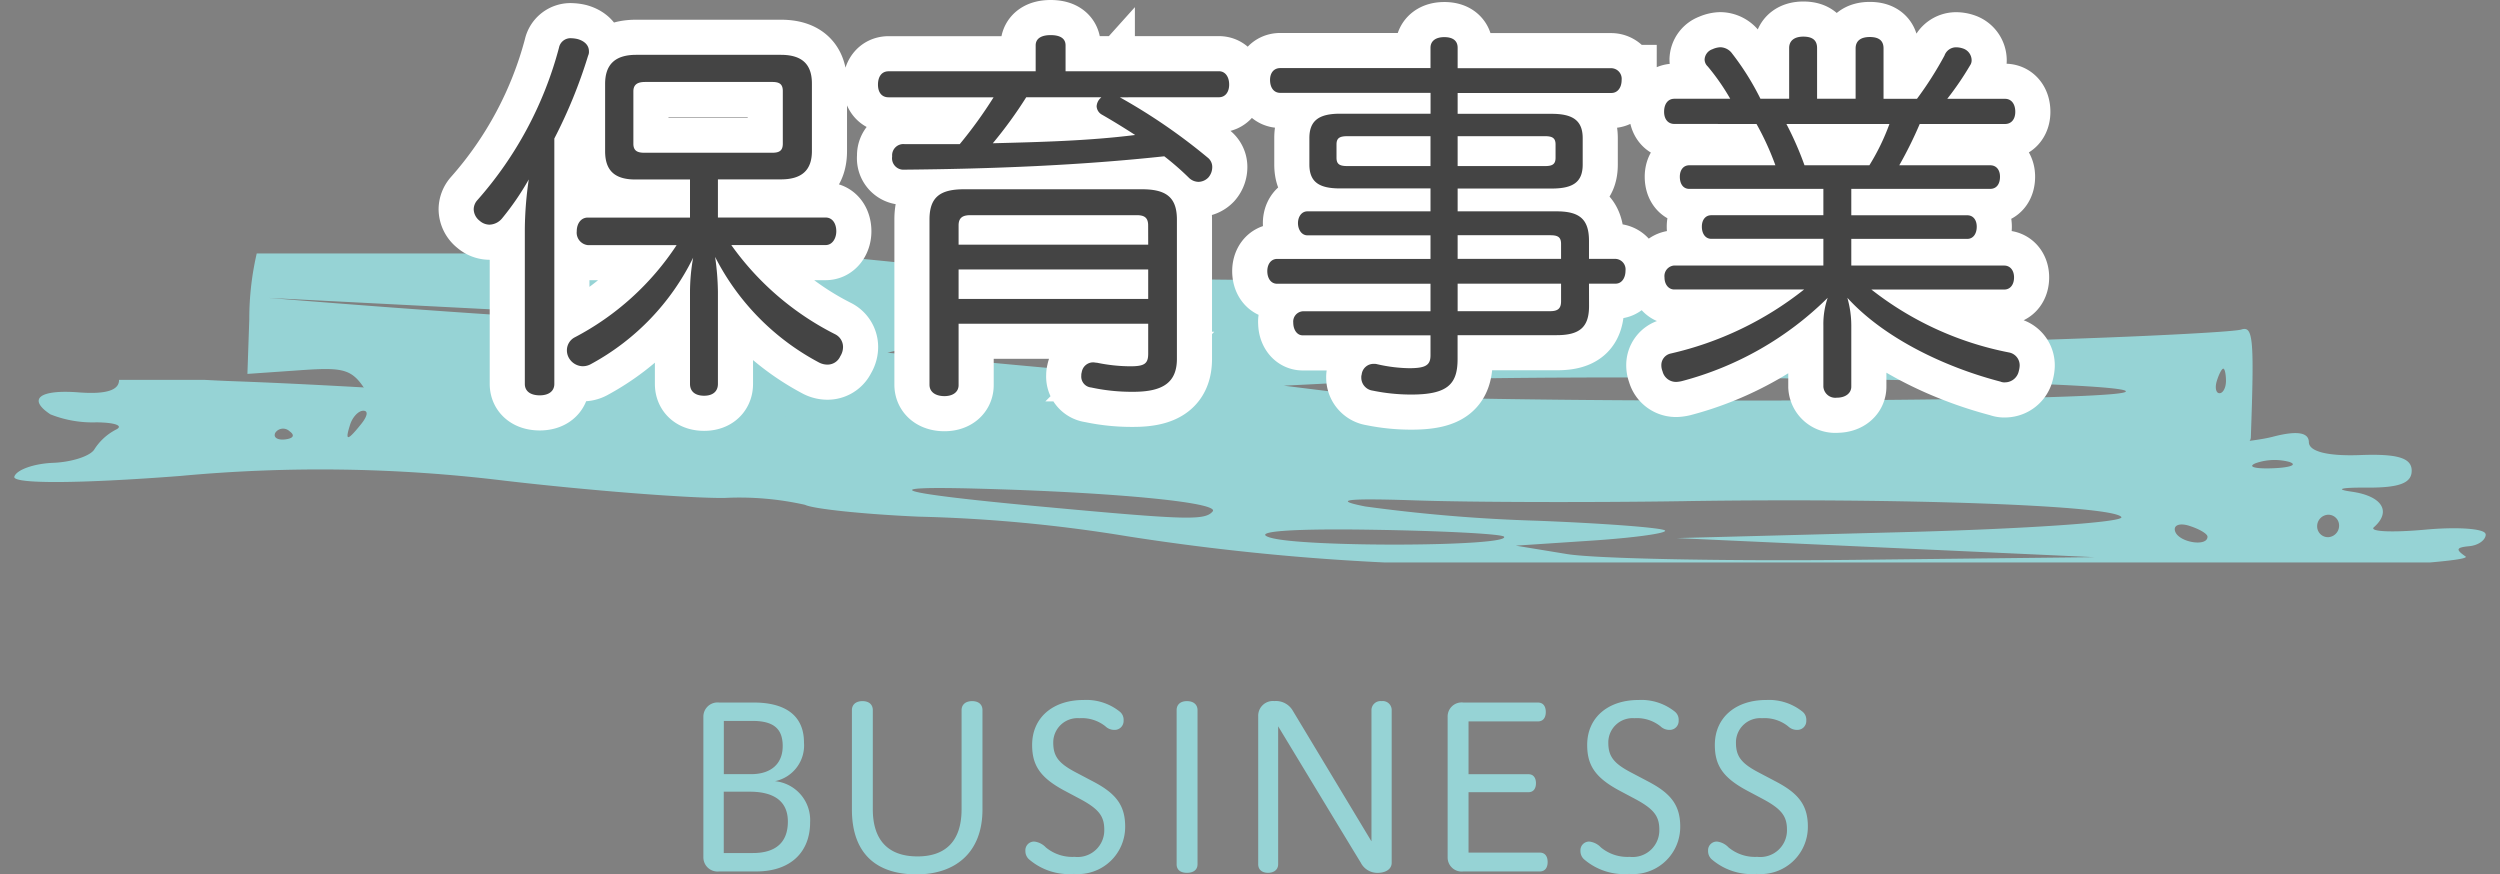 <svg height="62.256" viewBox="0 0 178 62.256" width="178" xmlns="http://www.w3.org/2000/svg" xmlns:xlink="http://www.w3.org/1999/xlink"><rect x="0" y="0" width="178" height="62.256" fill="#808080" stroke="none"/><clipPath id="a"><path d="m-.232.332h144v19h-144z"/></clipPath><clipPath id="b"><path d="m-.234-.11h178v13h-178z"/></clipPath><g clip-path="url(#a)" transform="translate(17.232 17.716)"><path d="m.134 5.392-.134 3.908 3.715-.259c3.431-.241 3.815-.09 5.012 1.939l1.3 2.2 14.952.917c21.957 1.346 29.303 1.903 31.58 2.403 1.12.245 5.26.714 9.2 1.044s18.008.452 31.261.275c25.932-.347 31.946-.28 33.061.372.393.23 1.052-.264 1.467-1.1.762-1.537 1.856-1.833 7.914-2.143 1.928-.1 3.161-.535 3.182-1.124.249-7.079.17-7.963-.69-7.681-.475.155-6.187.461-12.693.68-10.322.347-12 .216-13.193-1.023-1.091-1.137-3.193-1.5-10.53-1.8-5.042-.21-10.926-.591-13.075-.846s-11.137-.5-19.972-.539-18.7-.39-21.926-.777c-9.045-1.088-20.689-1.933-24.533-1.782a197.753 197.753 0 0 1 -19.84.023c-3.049-.208-5.246.003-5.501.529a20.628 20.628 0 0 0 -.557 4.784m140.088 4.408c.148-.481.355-.875.46-.875s.191.394.191.875-.207.875-.46.875-.339-.394-.191-.875m-60.786.054c13.708-.691 56.776-.088 54.2.76-2.25.742-49.583.795-55.505.062l-4.342-.537zm-14.762 5.9c-.716-.018-.957-.214-.534-.436a1.3 1.3 0 0 1 1.3.032c.294.24-.052.421-.768.4m-10.283-10.927c.313-.253.688-.222.832.069s-.112.5-.57.459c-.506-.042-.609-.249-.263-.529m-6.213 2.349a16.335 16.335 0 0 1 4.776-.348c1.194.148 4.515.515 7.381.817a35.754 35.754 0 0 1 6.947 1.282c2.417 1.021-1.339.846-19.321-.9l-2.388-.233zm-9.887-.632a8.109 8.109 0 0 1 3.039-.007c.9.19.27.347-1.4.352s-2.408-.151-1.638-.345m-7.047-1.121c2.077.4-3.2.619-29.741-1.529" fill="#96d3d5" transform="translate(.384 -.394)"/></g><g clip-path="url(#b)" fill="#96d3d5" transform="translate(.235 27.158)"><path d="m175.967 11.728c0 .4-.519.777-1.163.839-.949.091-1 .229-.276.73 1.226.846-46.717 2.485-54.824 1.875a51.62 51.62 0 0 1 -6.786-.757c-.145-.145-4.722-.379-10.171-.519a171.4 171.4 0 0 1 -23.482-2.031 106.754 106.754 0 0 0 -14.874-1.4c-3.873-.17-7.513-.55-8.09-.843a21.309 21.309 0 0 0 -5.74-.489c-2.58.024-9.624-.528-15.653-1.229a107.8 107.8 0 0 0 -23.075-.338c-7.246.559-12 .579-11.829.048.156-.487 1.4-.929 2.755-.981s2.688-.493 2.956-.98a4 4 0 0 1 1.522-1.384c.571-.275-.058-.509-1.4-.519a8.115 8.115 0 0 1 -3.265-.569c-1.657-1.098-.779-1.781 2.028-1.563 1.921.146 2.866-.148 2.858-.886-.007-.607.18-.895.417-.638s3.817.587 7.958.736c7.991.287 24.041 1.309 28.4 1.808 3.2.367 19.476 1.187 20.734 1.045.5-.057.917.444.925 1.111.01.89 1.563 1.236 5.8 1.293 6.39.085 8.471-1.183 2.425-1.479-3.281-.16-3.073-.24 1.541-.581 4.037-.3 5.311-.1 5.222.807-.085.877 1.016 1.185 4.053 1.136l4.167-.07-3.4-.568c-2.431-.407-1.84-.5 2.082-.33 3.012.131 5.829.237 6.259.236s5.83.411 12 .918c11.249.924 49.68-.042 54.745-1.375 1.721-.453 2.58-.326 2.588.381.008.67 1.348 1.006 3.66.918 2.641-.1 3.652.2 3.661 1.1s-.88 1.236-3.244 1.218c-1.793-.013-2.26.115-1.039.287 2.177.307 2.87 1.409 1.593 2.533-.355.313 1.288.39 3.651.173s4.3-.068 4.3.331m-156.369-7.347a.663.663 0 0 0 -1 .114c-.169.325.141.54.69.477.606-.069.727-.3.309-.591m5.26-1.451c-.341 0-.761.446-.932.98-.387 1.206-.206 1.2.781-.03.463-.576.523-.956.151-.95m37.524 1.688a9.078 9.078 0 0 0 -3.387.129c-.929.249-.165.393 1.7.322s2.623-.275 1.689-.452m16.552.058c-.287.011-.516.451-.51.978s.245.95.532.939.516-.451.51-.979-.245-.949-.532-.938m-10.383 3.8c-7.471-.2-5.733.319 4.185 1.242 10.776 1 12.044 1.041 12.6.379.53-.634-7.041-1.365-16.783-1.621m20.892 3.49c2.313.7 17.071.64 16.638-.065-.122-.2-4.445-.424-9.607-.5-5.687-.086-8.458.138-7.032.568m29.425-2.6c-6.594.1-15.157.079-19.029-.053-4.988-.169-6.051-.044-3.644.43a115.311 115.311 0 0 0 12.262 1.017c4.876.191 8.966.507 9.088.7s-2.221.516-5.205.714l-5.426.36 3.656.6c2.011.329 11.279.513 20.6.409l16.941-.189-14.872-.68-14.865-.679 16.031-.42c8.817-.23 15.85-.714 15.628-1.075-.51-.829-15.559-1.377-31.167-1.135m36.006 1.756c-.71-.222-1.164-.038-1.007.407.276.784 2.312 1.107 2.3.364 0-.2-.585-.549-1.3-.771m7.1-4.557a4.108 4.108 0 0 0 -2.345.09c-.642.253-.113.42 1.177.371s1.815-.257 1.168-.461m2.78 3.768a.819.819 0 0 0 -.772.829.768.768 0 0 0 .791.769.819.819 0 0 0 .772-.829.768.768 0 0 0 -.791-.769" transform="translate(.782 -.837)"/><path d="m208.108 4.633c.362.252.071.481-.646.508s-1.012-.178-.656-.458a1.163 1.163 0 0 1 1.3-.05" transform="translate(-139.224 -1.02)"/></g><path d="m-39.872-13.272v2.716h-7.28c-.476 0-.784.42-.784.98a.892.892 0 0 0 .784.98h6.328a19.489 19.489 0 0 1 -7.28 6.58 1.036 1.036 0 0 0 -.532.9 1.089 1.089 0 0 0 .2.644 1.161 1.161 0 0 0 .924.5 1.2 1.2 0 0 0 .612-.168 17.248 17.248 0 0 0 7.252-7.56 14.076 14.076 0 0 0 -.224 2.436v6.552c0 .532.364.84 1.008.84.616 0 .98-.308.98-.84v-6.552a18.675 18.675 0 0 0 -.2-2.492 17.487 17.487 0 0 0 7.364 7.5 1.3 1.3 0 0 0 .644.168.988.988 0 0 0 .9-.588 1.238 1.238 0 0 0 .2-.672 1.009 1.009 0 0 0 -.56-.9 20.264 20.264 0 0 1 -7.396-6.352h6.72c.476 0 .756-.476.756-.98 0-.56-.28-.98-.756-.98h-7.672v-2.716h4.48c1.512 0 2.212-.672 2.212-2.016v-4.808c0-1.372-.7-2.044-2.212-2.044h-10.3c-1.512 0-2.212.7-2.212 2.072v4.788c0 1.344.644 2.016 2.156 2.016zm-3.248-1.9c-.5 0-.784-.14-.784-.644v-3.724c0-.5.308-.672.84-.672h9.044c.5 0 .756.14.756.644v3.752c0 .5-.252.644-.756.644zm-8.512 16.46c0 .532.42.812 1.064.812.616 0 1.036-.28 1.036-.812v-17.472a35.5 35.5 0 0 0 2.408-5.908.6.6 0 0 0 .056-.308c0-.42-.308-.728-.812-.868a2.161 2.161 0 0 0 -.42-.056.833.833 0 0 0 -.9.672 26.674 26.674 0 0 1 -5.82 10.864.987.987 0 0 0 -.252.644 1.063 1.063 0 0 0 .42.812 1.07 1.07 0 0 0 .7.28 1.214 1.214 0 0 0 .9-.448 19.246 19.246 0 0 0 1.9-2.772 25.581 25.581 0 0 0 -.28 3.5zm49.42-20.412c.448 0 .728-.364.728-.9 0-.56-.28-.952-.728-.952h-10.92v-1.844c0-.476-.364-.728-1.064-.728-.672 0-1.064.252-1.064.728v1.848h-10.472c-.5 0-.756.392-.756.952 0 .532.252.9.756.9h7.476a31.493 31.493 0 0 1 -2.408 3.332h-3.948a.8.8 0 0 0 -.868.84v.056a.813.813 0 0 0 .868.924c6.3-.056 12.544-.308 18.508-.952a19.846 19.846 0 0 1 1.764 1.54 1 1 0 0 0 .672.28 1 1 0 0 0 .7-.308 1.119 1.119 0 0 0 .28-.728.844.844 0 0 0 -.336-.7 41.211 41.211 0 0 0 -6.244-4.284zm-8.372 0-.112.112a.881.881 0 0 0 -.224.532.722.722 0 0 0 .364.588c.784.448 1.6.952 2.38 1.456-3.36.42-6.748.5-10.136.588a30.551 30.551 0 0 0 2.38-3.276zm-10.164 16.124h13.5v2.132c0 .728-.28.9-1.288.9a11.874 11.874 0 0 1 -2.352-.252c-.084 0-.2-.028-.28-.028a.824.824 0 0 0 -.812.7.775.775 0 0 0 -.032.248.778.778 0 0 0 .7.84 13.669 13.669 0 0 0 3 .308c2.128 0 3.108-.672 3.108-2.352v-9.912c0-1.6-.784-2.156-2.492-2.156h-12.66c-1.708 0-2.464.56-2.464 2.156v11.76c0 .532.448.812 1.064.812.588 0 1.008-.28 1.008-.784zm0-3.864h13.5v2.1h-13.5zm13.5-1.764h-13.5v-1.372c0-.56.308-.728.84-.728h11.844c.532 0 .812.168.812.728zm31.384 2.776h1.9c.42 0 .7-.392.7-.924a.751.751 0 0 0 -.7-.84h-1.9v-1.284c0-1.512-.644-2.1-2.3-2.1h-7.052v-1.624h6.692c1.512 0 2.212-.448 2.212-1.708v-1.876c0-1.26-.7-1.736-2.212-1.736h-6.692v-1.484h10.948c.448 0 .728-.392.728-.924a.754.754 0 0 0 -.728-.84h-10.948v-1.456c0-.476-.308-.756-.952-.756-.616 0-.98.28-.98.756v1.448h-10.696c-.476 0-.728.364-.728.84 0 .532.252.924.728.924h10.7v1.484h-6.444c-1.484 0-2.184.476-2.184 1.736v1.876c0 1.26.7 1.708 2.184 1.708h6.44v1.632h-8.764c-.42 0-.672.392-.672.84s.252.868.672.868h8.764v1.68h-10.92c-.448 0-.7.392-.7.868 0 .5.252.9.7.9h10.92v1.96h-9.1a.736.736 0 0 0 -.672.812c0 .476.252.9.672.9h9.1v1.416c0 .728-.364.924-1.54.924a10.881 10.881 0 0 1 -2.24-.28.775.775 0 0 0 -.252-.028.846.846 0 0 0 -.868.756.617.617 0 0 0 -.028.224.934.934 0 0 0 .812.924 13.563 13.563 0 0 0 2.744.28c2.576 0 3.3-.728 3.3-2.52v-1.708h7.06c1.652 0 2.3-.588 2.3-2.072zm-1.988 0v1.26c0 .532-.252.7-.784.7h-6.58v-1.96zm0-1.764h-7.364v-1.684h6.58c.532 0 .784.112.784.616zm-7.364-6.608v-2.128h6.216c.5 0 .756.112.756.588v.952c0 .476-.252.588-.756.588zm-1.932-2.128v2.128h-5.908c-.532 0-.784-.112-.784-.588v-.952c0-.476.252-.588.784-.588zm23.212-.868a19.816 19.816 0 0 1 1.344 2.94h-6.132c-.42 0-.672.336-.672.812 0 .532.252.868.672.868h9.548v1.876h-7.98c-.42 0-.672.336-.672.812 0 .5.252.868.672.868h7.98v1.9h-10.612a.752.752 0 0 0 -.7.84c0 .532.308.868.7.868h9.24a23.785 23.785 0 0 1 -9.52 4.564.843.843 0 0 0 -.644.84 1.124 1.124 0 0 0 .084.42.986.986 0 0 0 .98.756 2.2 2.2 0 0 0 .392-.056 23.107 23.107 0 0 0 10.388-5.932 5.748 5.748 0 0 0 -.308 1.96v4.368a.85.85 0 0 0 .952.784c.644 0 1.036-.336 1.036-.784v-4.368a7.2 7.2 0 0 0 -.28-1.96c2.548 2.8 6.8 4.9 10.892 5.964a.71.71 0 0 0 .336.056 1.008 1.008 0 0 0 .98-.812 1.639 1.639 0 0 0 .06-.364.929.929 0 0 0 -.756-.952 22.952 22.952 0 0 1 -9.8-4.48h9.456c.42 0 .7-.336.7-.868 0-.5-.28-.84-.7-.84h-10.888v-1.9h8.26c.42 0 .672-.364.672-.868 0-.476-.252-.812-.672-.812h-8.26v-1.88h9.888c.448 0 .7-.336.7-.868 0-.476-.252-.812-.7-.812h-6.472a28.675 28.675 0 0 0 1.456-2.94h6.076c.448 0 .728-.336.728-.868 0-.56-.28-.924-.728-.924h-4.116a21.338 21.338 0 0 0 1.624-2.38.616.616 0 0 0 .112-.364.89.89 0 0 0 -.616-.84 1.553 1.553 0 0 0 -.476-.084.875.875 0 0 0 -.84.588 25.2 25.2 0 0 1 -1.96 3.08h-2.38v-3.588c0-.56-.336-.812-.98-.812-.616 0-1.008.252-1.008.812v3.584h-2.744v-3.612c0-.56-.336-.812-.98-.812-.588 0-1.008.252-1.008.812v3.612h-2.044a18.893 18.893 0 0 0 -2.016-3.22 1.064 1.064 0 0 0 -.84-.448 1.5 1.5 0 0 0 -.56.14.817.817 0 0 0 -.56.728.684.684 0 0 0 .224.5 15.831 15.831 0 0 1 1.6 2.3h-3.98c-.448 0-.728.364-.728.924 0 .532.28.868.728.868zm9.464 0a15.852 15.852 0 0 1 -1.428 2.94h-4.62a22.816 22.816 0 0 0 -1.288-2.94z" fill="#444" stroke="#fff" stroke-linecap="round" stroke-width="5" transform="translate(89 26.048)"/><path d="m-39.872-13.272v2.716h-7.28c-.476 0-.784.42-.784.98a.892.892 0 0 0 .784.98h6.328a19.489 19.489 0 0 1 -7.28 6.58 1.036 1.036 0 0 0 -.532.9 1.089 1.089 0 0 0 .2.644 1.161 1.161 0 0 0 .924.5 1.2 1.2 0 0 0 .612-.168 17.248 17.248 0 0 0 7.252-7.56 14.076 14.076 0 0 0 -.224 2.436v6.552c0 .532.364.84 1.008.84.616 0 .98-.308.98-.84v-6.552a18.675 18.675 0 0 0 -.2-2.492 17.487 17.487 0 0 0 7.364 7.5 1.3 1.3 0 0 0 .644.168.988.988 0 0 0 .9-.588 1.238 1.238 0 0 0 .2-.672 1.009 1.009 0 0 0 -.56-.9 20.264 20.264 0 0 1 -7.396-6.352h6.72c.476 0 .756-.476.756-.98 0-.56-.28-.98-.756-.98h-7.672v-2.716h4.48c1.512 0 2.212-.672 2.212-2.016v-4.808c0-1.372-.7-2.044-2.212-2.044h-10.3c-1.512 0-2.212.7-2.212 2.072v4.788c0 1.344.644 2.016 2.156 2.016zm-3.248-1.9c-.5 0-.784-.14-.784-.644v-3.724c0-.5.308-.672.84-.672h9.044c.5 0 .756.14.756.644v3.752c0 .5-.252.644-.756.644zm-8.512 16.46c0 .532.42.812 1.064.812.616 0 1.036-.28 1.036-.812v-17.472a35.5 35.5 0 0 0 2.408-5.908.6.6 0 0 0 .056-.308c0-.42-.308-.728-.812-.868a2.161 2.161 0 0 0 -.42-.056.833.833 0 0 0 -.9.672 26.674 26.674 0 0 1 -5.82 10.864.987.987 0 0 0 -.252.644 1.063 1.063 0 0 0 .42.812 1.07 1.07 0 0 0 .7.28 1.214 1.214 0 0 0 .9-.448 19.246 19.246 0 0 0 1.9-2.772 25.581 25.581 0 0 0 -.28 3.5zm49.42-20.412c.448 0 .728-.364.728-.9 0-.56-.28-.952-.728-.952h-10.92v-1.844c0-.476-.364-.728-1.064-.728-.672 0-1.064.252-1.064.728v1.848h-10.472c-.5 0-.756.392-.756.952 0 .532.252.9.756.9h7.476a31.493 31.493 0 0 1 -2.408 3.332h-3.948a.8.8 0 0 0 -.868.84v.056a.813.813 0 0 0 .868.924c6.3-.056 12.544-.308 18.508-.952a19.846 19.846 0 0 1 1.764 1.54 1 1 0 0 0 .672.28 1 1 0 0 0 .7-.308 1.119 1.119 0 0 0 .28-.728.844.844 0 0 0 -.336-.7 41.211 41.211 0 0 0 -6.244-4.284zm-8.372 0-.112.112a.881.881 0 0 0 -.224.532.722.722 0 0 0 .364.588c.784.448 1.6.952 2.38 1.456-3.36.42-6.748.5-10.136.588a30.551 30.551 0 0 0 2.38-3.276zm-10.164 16.124h13.5v2.132c0 .728-.28.9-1.288.9a11.874 11.874 0 0 1 -2.352-.252c-.084 0-.2-.028-.28-.028a.824.824 0 0 0 -.812.7.775.775 0 0 0 -.032.248.778.778 0 0 0 .7.84 13.669 13.669 0 0 0 3 .308c2.128 0 3.108-.672 3.108-2.352v-9.912c0-1.6-.784-2.156-2.492-2.156h-12.66c-1.708 0-2.464.56-2.464 2.156v11.76c0 .532.448.812 1.064.812.588 0 1.008-.28 1.008-.784zm0-3.864h13.5v2.1h-13.5zm13.5-1.764h-13.5v-1.372c0-.56.308-.728.84-.728h11.844c.532 0 .812.168.812.728zm31.384 2.776h1.9c.42 0 .7-.392.7-.924a.751.751 0 0 0 -.7-.84h-1.9v-1.284c0-1.512-.644-2.1-2.3-2.1h-7.052v-1.624h6.692c1.512 0 2.212-.448 2.212-1.708v-1.876c0-1.26-.7-1.736-2.212-1.736h-6.692v-1.484h10.948c.448 0 .728-.392.728-.924a.754.754 0 0 0 -.728-.84h-10.948v-1.456c0-.476-.308-.756-.952-.756-.616 0-.98.28-.98.756v1.448h-10.696c-.476 0-.728.364-.728.84 0 .532.252.924.728.924h10.7v1.484h-6.444c-1.484 0-2.184.476-2.184 1.736v1.876c0 1.26.7 1.708 2.184 1.708h6.44v1.632h-8.764c-.42 0-.672.392-.672.84s.252.868.672.868h8.764v1.68h-10.92c-.448 0-.7.392-.7.868 0 .5.252.9.7.9h10.92v1.96h-9.1a.736.736 0 0 0 -.672.812c0 .476.252.9.672.9h9.1v1.416c0 .728-.364.924-1.54.924a10.881 10.881 0 0 1 -2.24-.28.775.775 0 0 0 -.252-.028.846.846 0 0 0 -.868.756.617.617 0 0 0 -.028.224.934.934 0 0 0 .812.924 13.563 13.563 0 0 0 2.744.28c2.576 0 3.3-.728 3.3-2.52v-1.708h7.06c1.652 0 2.3-.588 2.3-2.072zm-1.988 0v1.26c0 .532-.252.7-.784.7h-6.58v-1.96zm0-1.764h-7.364v-1.684h6.58c.532 0 .784.112.784.616zm-7.364-6.608v-2.128h6.216c.5 0 .756.112.756.588v.952c0 .476-.252.588-.756.588zm-1.932-2.128v2.128h-5.908c-.532 0-.784-.112-.784-.588v-.952c0-.476.252-.588.784-.588zm23.212-.868a19.816 19.816 0 0 1 1.344 2.94h-6.132c-.42 0-.672.336-.672.812 0 .532.252.868.672.868h9.548v1.876h-7.98c-.42 0-.672.336-.672.812 0 .5.252.868.672.868h7.98v1.9h-10.612a.752.752 0 0 0 -.7.84c0 .532.308.868.7.868h9.24a23.785 23.785 0 0 1 -9.52 4.564.843.843 0 0 0 -.644.84 1.124 1.124 0 0 0 .084.42.986.986 0 0 0 .98.756 2.2 2.2 0 0 0 .392-.056 23.107 23.107 0 0 0 10.388-5.932 5.748 5.748 0 0 0 -.308 1.96v4.368a.85.85 0 0 0 .952.784c.644 0 1.036-.336 1.036-.784v-4.368a7.2 7.2 0 0 0 -.28-1.96c2.548 2.8 6.8 4.9 10.892 5.964a.71.71 0 0 0 .336.056 1.008 1.008 0 0 0 .98-.812 1.639 1.639 0 0 0 .06-.364.929.929 0 0 0 -.756-.952 22.952 22.952 0 0 1 -9.8-4.48h9.456c.42 0 .7-.336.7-.868 0-.5-.28-.84-.7-.84h-10.888v-1.9h8.26c.42 0 .672-.364.672-.868 0-.476-.252-.812-.672-.812h-8.26v-1.88h9.888c.448 0 .7-.336.7-.868 0-.476-.252-.812-.7-.812h-6.472a28.675 28.675 0 0 0 1.456-2.94h6.076c.448 0 .728-.336.728-.868 0-.56-.28-.924-.728-.924h-4.116a21.338 21.338 0 0 0 1.624-2.38.616.616 0 0 0 .112-.364.89.89 0 0 0 -.616-.84 1.553 1.553 0 0 0 -.476-.084.875.875 0 0 0 -.84.588 25.2 25.2 0 0 1 -1.96 3.08h-2.38v-3.588c0-.56-.336-.812-.98-.812-.616 0-1.008.252-1.008.812v3.584h-2.744v-3.612c0-.56-.336-.812-.98-.812-.588 0-1.008.252-1.008.812v3.612h-2.044a18.893 18.893 0 0 0 -2.016-3.22 1.064 1.064 0 0 0 -.84-.448 1.5 1.5 0 0 0 -.56.14.817.817 0 0 0 -.56.728.684.684 0 0 0 .224.5 15.831 15.831 0 0 1 1.6 2.3h-3.98c-.448 0-.728.364-.728.924 0 .532.28.868.728.868zm9.464 0a15.852 15.852 0 0 1 -1.428 2.94h-4.62a22.816 22.816 0 0 0 -1.288-2.94z" fill="#444" transform="translate(89 26.048)"/><path d="m-35.16 0c2.432 0 3.84-1.36 3.84-3.5a2.783 2.783 0 0 0 -2.5-2.928 2.6 2.6 0 0 0 2.064-2.752c0-1.888-1.28-2.848-3.584-2.848h-2.46a1.011 1.011 0 0 0 -1.12 1.024v9.984a1.011 1.011 0 0 0 1.12 1.02zm-.464-5.68c1.68 0 2.72.64 2.72 2.128 0 1.456-.832 2.24-2.5 2.24h-2.064v-4.368zm.176-5.04c1.5 0 2.176.528 2.176 1.792s-.832 2-2.256 2h-1.936v-3.792zm14.912 6.288c0 2.384-1.248 3.36-3.136 3.36-2.128 0-3.184-1.2-3.184-3.36v-7.056c0-.368-.24-.64-.736-.64s-.752.272-.752.64v7.072c0 3.12 1.712 4.624 4.608 4.624 2.688 0 4.688-1.488 4.688-4.624v-7.072c0-.368-.24-.64-.736-.64s-.752.272-.752.64zm8.368-.768c1.392.736 1.792 1.248 1.792 2.224a1.9 1.9 0 0 1 -2.112 1.936 2.962 2.962 0 0 1 -2.048-.672 1.342 1.342 0 0 0 -.816-.416.617.617 0 0 0 -.64.656.788.788 0 0 0 .24.592 4.364 4.364 0 0 0 3.216 1.056 3.36 3.36 0 0 0 3.648-3.376c0-1.536-.688-2.368-2.272-3.2l-1.184-.624c-1.264-.656-1.664-1.152-1.664-2.144a1.728 1.728 0 0 1 1.856-1.744 2.689 2.689 0 0 1 1.856.576.907.907 0 0 0 .64.256.634.634 0 0 0 .656-.672.737.737 0 0 0 -.288-.64 3.814 3.814 0 0 0 -2.576-.816c-2.144 0-3.648 1.232-3.648 3.2 0 1.424.544 2.32 2.32 3.264zm6.944 4.688c0 .368.24.608.736.608s.752-.24.752-.608v-10.976c0-.368-.256-.64-.752-.64s-.736.272-.736.64zm15.312-10.976a.637.637 0 0 0 -.72-.64.646.646 0 0 0 -.72.64v9.344l-5.6-9.3a1.386 1.386 0 0 0 -1.312-.688 1.048 1.048 0 0 0 -1.152 1.06v10.56c0 .352.24.608.7.608s.72-.256.72-.608v-9.824c1.076 1.776 5.524 9.136 5.876 9.696a1.325 1.325 0 0 0 1.2.74c.544 0 1.008-.24 1.008-.72zm10.544 11.488c.336 0 .56-.224.56-.672s-.224-.672-.56-.672h-5.072v-4.3h4.272c.32 0 .528-.224.528-.64s-.208-.64-.528-.64h-4.272v-3.76h4.94c.336 0 .56-.224.56-.672s-.224-.672-.56-.672h-5.308a1 1 0 0 0 -1.12 1.024v9.984a1 1 0 0 0 1.12 1.02zm6.72-5.2c1.392.736 1.792 1.248 1.792 2.224a1.9 1.9 0 0 1 -2.112 1.936 2.962 2.962 0 0 1 -2.048-.672 1.342 1.342 0 0 0 -.816-.416.617.617 0 0 0 -.64.656.788.788 0 0 0 .24.592 4.364 4.364 0 0 0 3.216 1.056 3.36 3.36 0 0 0 3.648-3.376c0-1.536-.688-2.368-2.272-3.2l-1.184-.624c-1.264-.656-1.664-1.152-1.664-2.144a1.728 1.728 0 0 1 1.856-1.744 2.689 2.689 0 0 1 1.856.576.907.907 0 0 0 .64.256.634.634 0 0 0 .656-.672.737.737 0 0 0 -.288-.64 3.814 3.814 0 0 0 -2.576-.816c-2.144 0-3.648 1.232-3.648 3.2 0 1.424.544 2.32 2.32 3.264zm9.088 0c1.392.736 1.792 1.248 1.792 2.224a1.9 1.9 0 0 1 -2.112 1.936 2.962 2.962 0 0 1 -2.048-.672 1.342 1.342 0 0 0 -.816-.416.617.617 0 0 0 -.64.656.788.788 0 0 0 .24.592 4.364 4.364 0 0 0 3.216 1.056 3.36 3.36 0 0 0 3.648-3.376c0-1.536-.688-2.368-2.272-3.2l-1.184-.624c-1.264-.656-1.664-1.152-1.664-2.144a1.728 1.728 0 0 1 1.856-1.744 2.689 2.689 0 0 1 1.856.576.907.907 0 0 0 .64.256.634.634 0 0 0 .656-.672.737.737 0 0 0 -.288-.64 3.814 3.814 0 0 0 -2.576-.816c-2.144 0-3.648 1.232-3.648 3.2 0 1.424.544 2.32 2.32 3.264z" fill="#96d3d5" transform="translate(89 62.048)"/></svg>